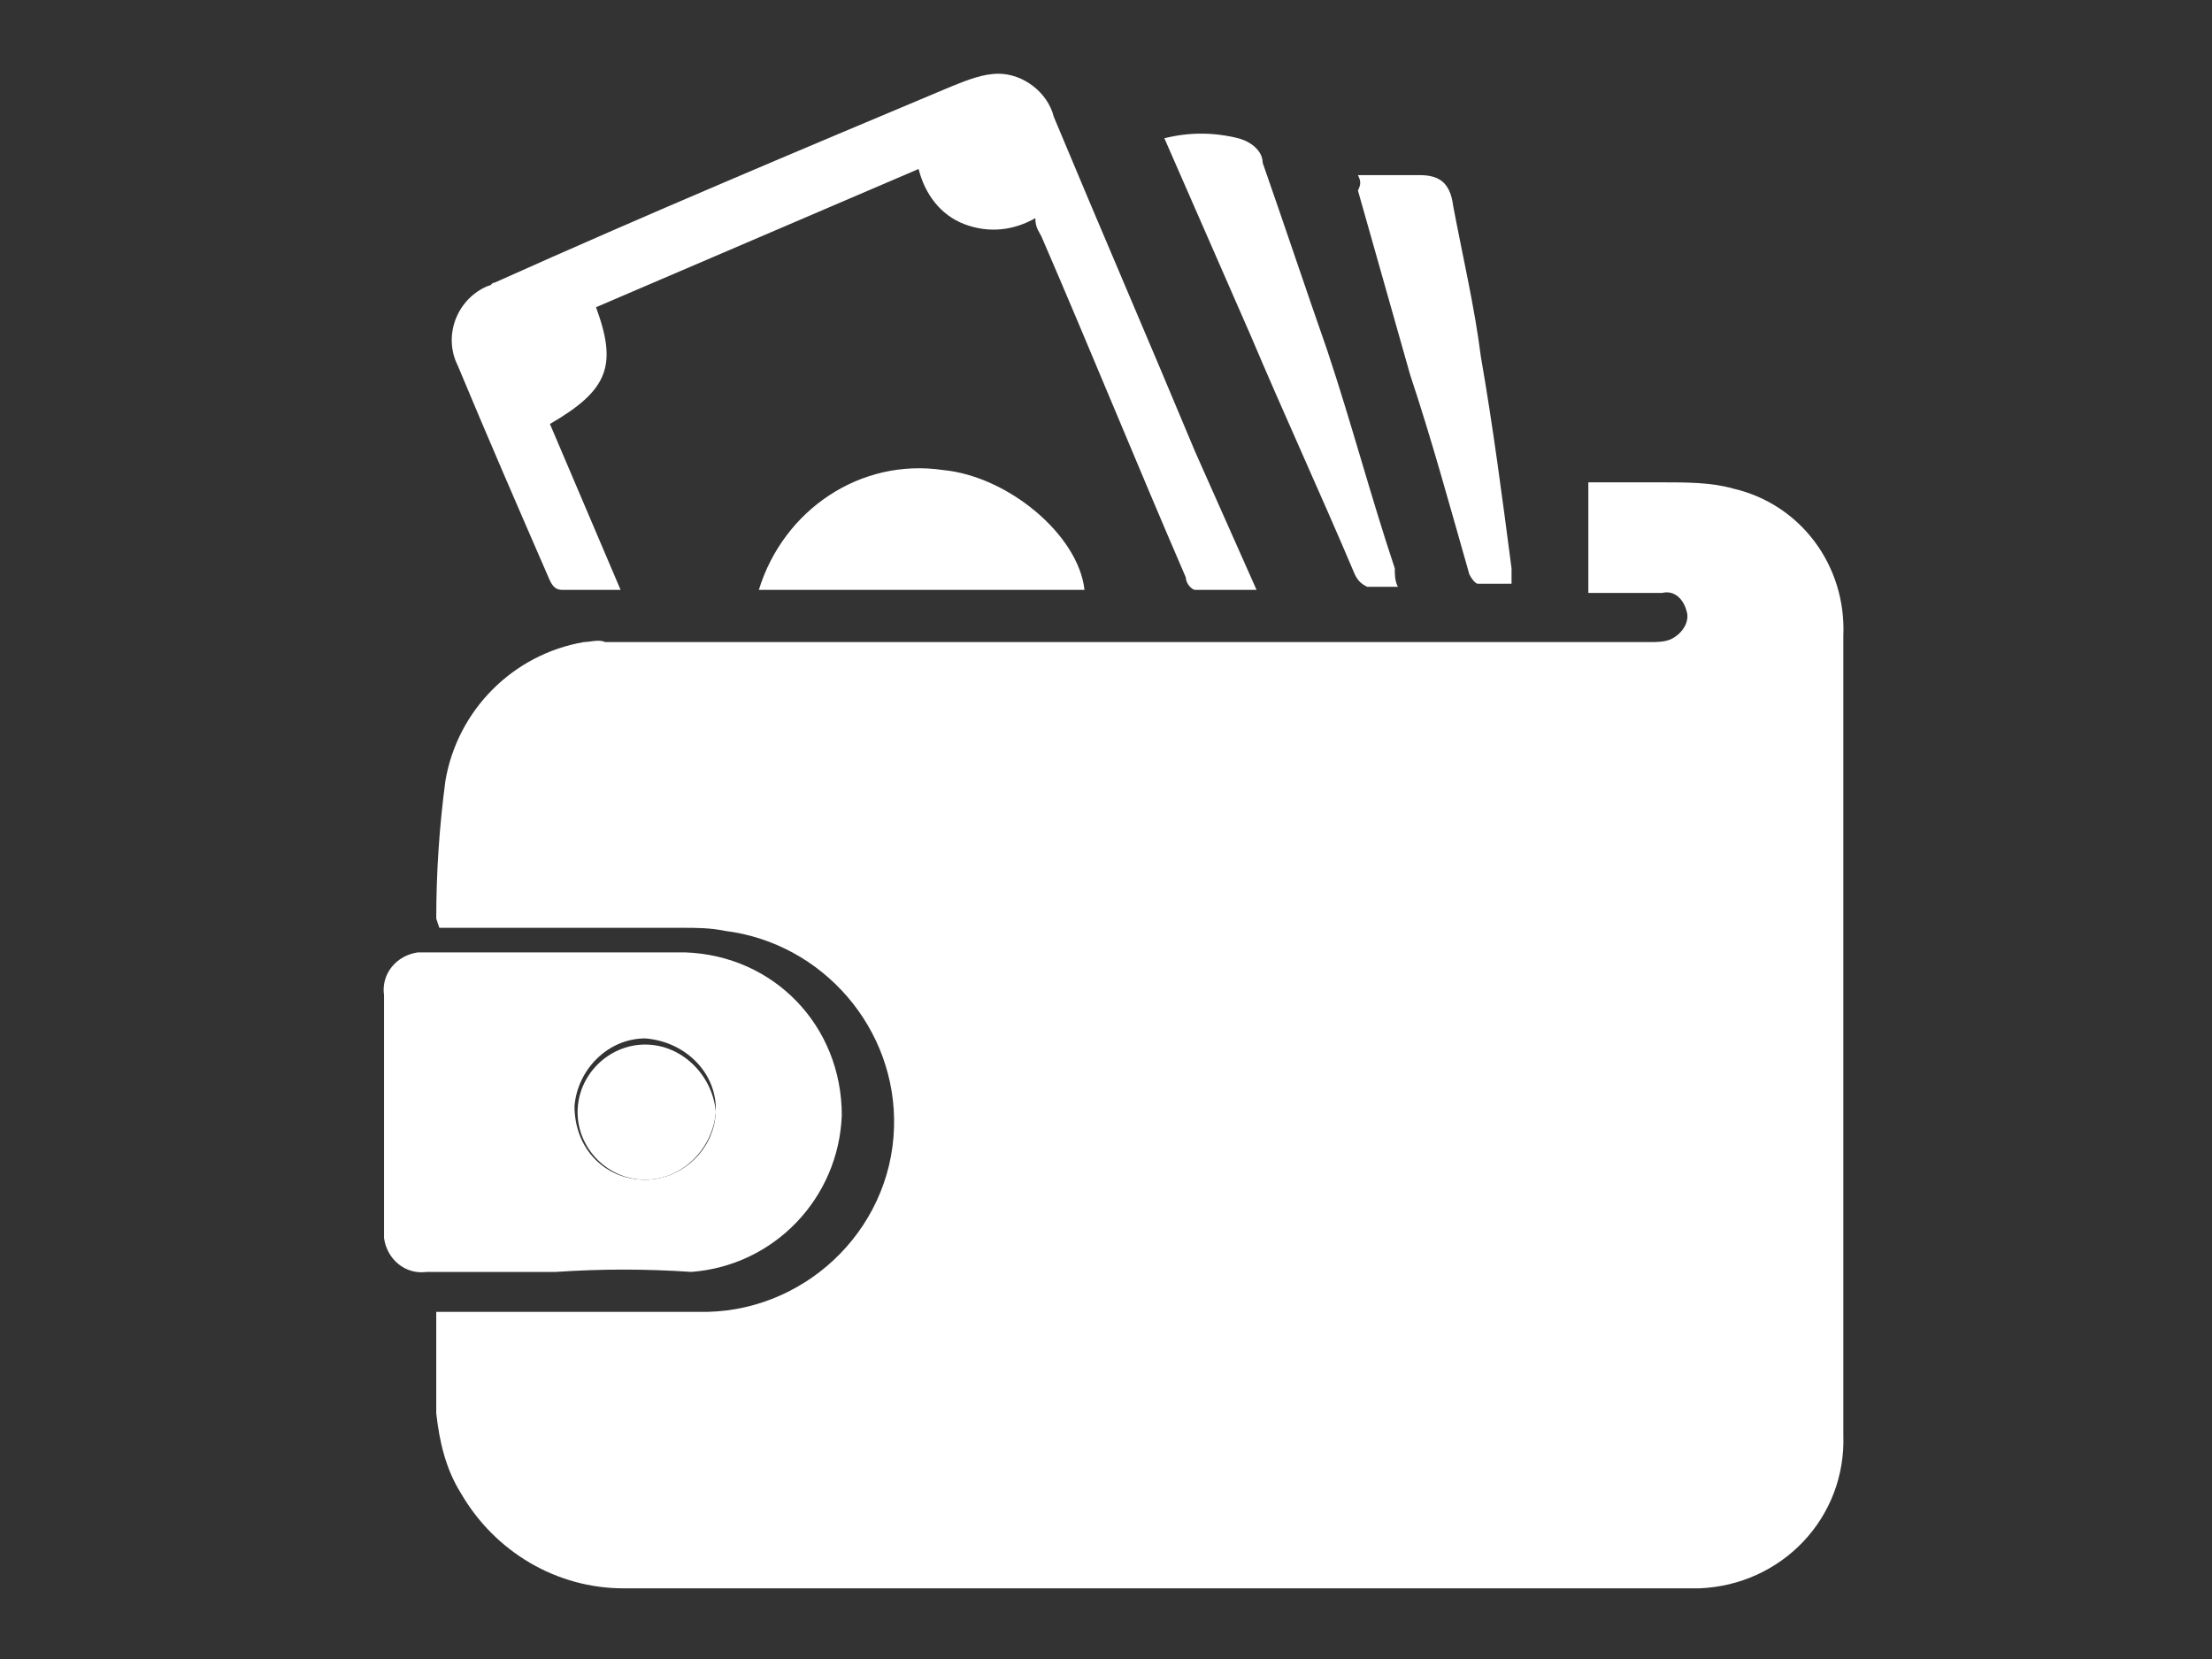 <?xml version="1.0" encoding="utf-8"?>
<!-- Generator: Adobe Illustrator 21.0.0, SVG Export Plug-In . SVG Version: 6.00 Build 0)  -->
<svg version="1.1" id="Layer_1" xmlns="http://www.w3.org/2000/svg" xmlns:xlink="http://www.w3.org/1999/xlink" x="0px" y="0px"
	 viewBox="0 0 72 54" style="enable-background:new 0 0 72 54;" xml:space="preserve">
<rect x="0" y="0" width="72" height="54" fill="#333333" stroke="none"/>
<style type="text/css">
	.st0{fill:#FFFFFF;}
</style>
<title>Artboard 1</title>
<g>
	<path class="st0" d="M14.2,29.9c0-1.5,0.1-3,0.3-4.5c0.4-2.3,2.2-4.1,4.5-4.5c0.2,0,0.5-0.1,0.7,0h34c0.2,0,0.5,0,0.7-0.1
		c0.4-0.2,0.6-0.6,0.5-0.9c-0.1-0.4-0.4-0.7-0.8-0.6h-2.4v-3.6c0.8,0,1.6,0,2.4,0c0.8,0,1.6,0,2.3,0.2c2.2,0.5,3.7,2.5,3.6,4.8
		c0,6.5,0,13,0,19.5c0,2.2,0,4.4,0,6.5c0.1,2.7-2,4.9-4.7,5c-0.1,0-0.2,0-0.3,0c-11.5,0-23.1,0-34.7,0c-2.2,0-4.2-1.2-5.3-3.1
		c-0.5-0.8-0.7-1.7-0.8-2.6c0-1.1,0-2.2,0-3.3h8.5c3.4,0.1,6.3-2.6,6.4-6c0.1-3.2-2.3-6-5.5-6.4c-0.5-0.1-0.9-0.1-1.4-0.1h-7.9
		L14.2,29.9z"/>
	<path class="st0" d="M18.1,41.4h-4.2c-0.7,0.1-1.3-0.4-1.4-1.1c0-0.1,0-0.2,0-0.4c0-2.5,0-5,0-7.5c-0.1-0.7,0.4-1.3,1.1-1.4
		c0.1,0,0.2,0,0.3,0c2.8,0,5.6,0,8.4,0c2.9,0.1,5.1,2.4,5.1,5.3c-0.1,2.7-2.2,4.9-4.9,5.1C21,41.3,19.6,41.3,18.1,41.4L18.1,41.4z
		 M21,38.4c1.2,0,2.3-1,2.3-2.3c0-1.2-1-2.2-2.3-2.3c-1.2,0-2.2,1-2.3,2.2C18.7,37.4,19.7,38.4,21,38.4L21,38.4z"/>
	<path class="st0" d="M17.9,13.8l2.3,5.4c-0.7,0-1.3,0-1.9,0c-0.2,0-0.3-0.1-0.4-0.3c-1-2.3-2-4.6-3-7c-0.5-1,0-2.2,1-2.6
		c0.1,0,0.1-0.1,0.2-0.1C21,7,26,4.9,31,2.8c0.5-0.2,1-0.4,1.5-0.4c0.8,0,1.6,0.6,1.8,1.4c1.5,3.6,3.1,7.3,4.6,10.9l2,4.5
		c-0.7,0-1.4,0-2,0c-0.1,0-0.3-0.2-0.3-0.4c-1.6-3.7-3.1-7.4-4.7-11.1c-0.1-0.2-0.2-0.3-0.2-0.6c-0.7,0.4-1.5,0.5-2.3,0.2
		s-1.3-1-1.5-1.8L19.4,10C20.1,11.9,19.8,12.7,17.9,13.8z"/>
	<path class="st0" d="M45.5,19.1c-0.3,0-0.7,0-1,0c-0.2-0.1-0.3-0.2-0.4-0.4c-1.1-2.6-2.3-5.2-3.4-7.8l-2.8-6.4
		c0.8-0.2,1.6-0.2,2.4,0c0.4,0.1,0.8,0.4,0.8,0.8c0.7,2,1.4,4.1,2.1,6.1c0.8,2.4,1.4,4.7,2.2,7.1C45.4,18.7,45.4,18.9,45.5,19.1z"/>
	<path class="st0" d="M24.7,19.2c0.8-2.6,3.3-4.3,6-3.9c2.1,0.2,4.4,2.1,4.6,3.9H24.7z"/>
	<path class="st0" d="M44.2,5.7c0.7,0,1.4,0,2,0s1,0.2,1.1,1c0.3,1.6,0.7,3.3,0.9,4.9c0.4,2.3,0.7,4.6,1,6.9c0,0.1,0,0.3,0,0.5
		c-0.4,0-0.7,0-1.1,0c-0.1,0-0.3-0.3-0.3-0.4c-0.6-2.1-1.2-4.3-1.9-6.4l-1.7-6C44.3,6,44.3,5.9,44.2,5.7z"/>
	<path class="st0" d="M21,38.4c-1.2,0-2.2-1-2.2-2.2l0,0c0-1.2,1-2.2,2.2-2.2s2.2,1,2.3,2.2C23.2,37.4,22.2,38.4,21,38.4z"/>
</g>
</svg>
